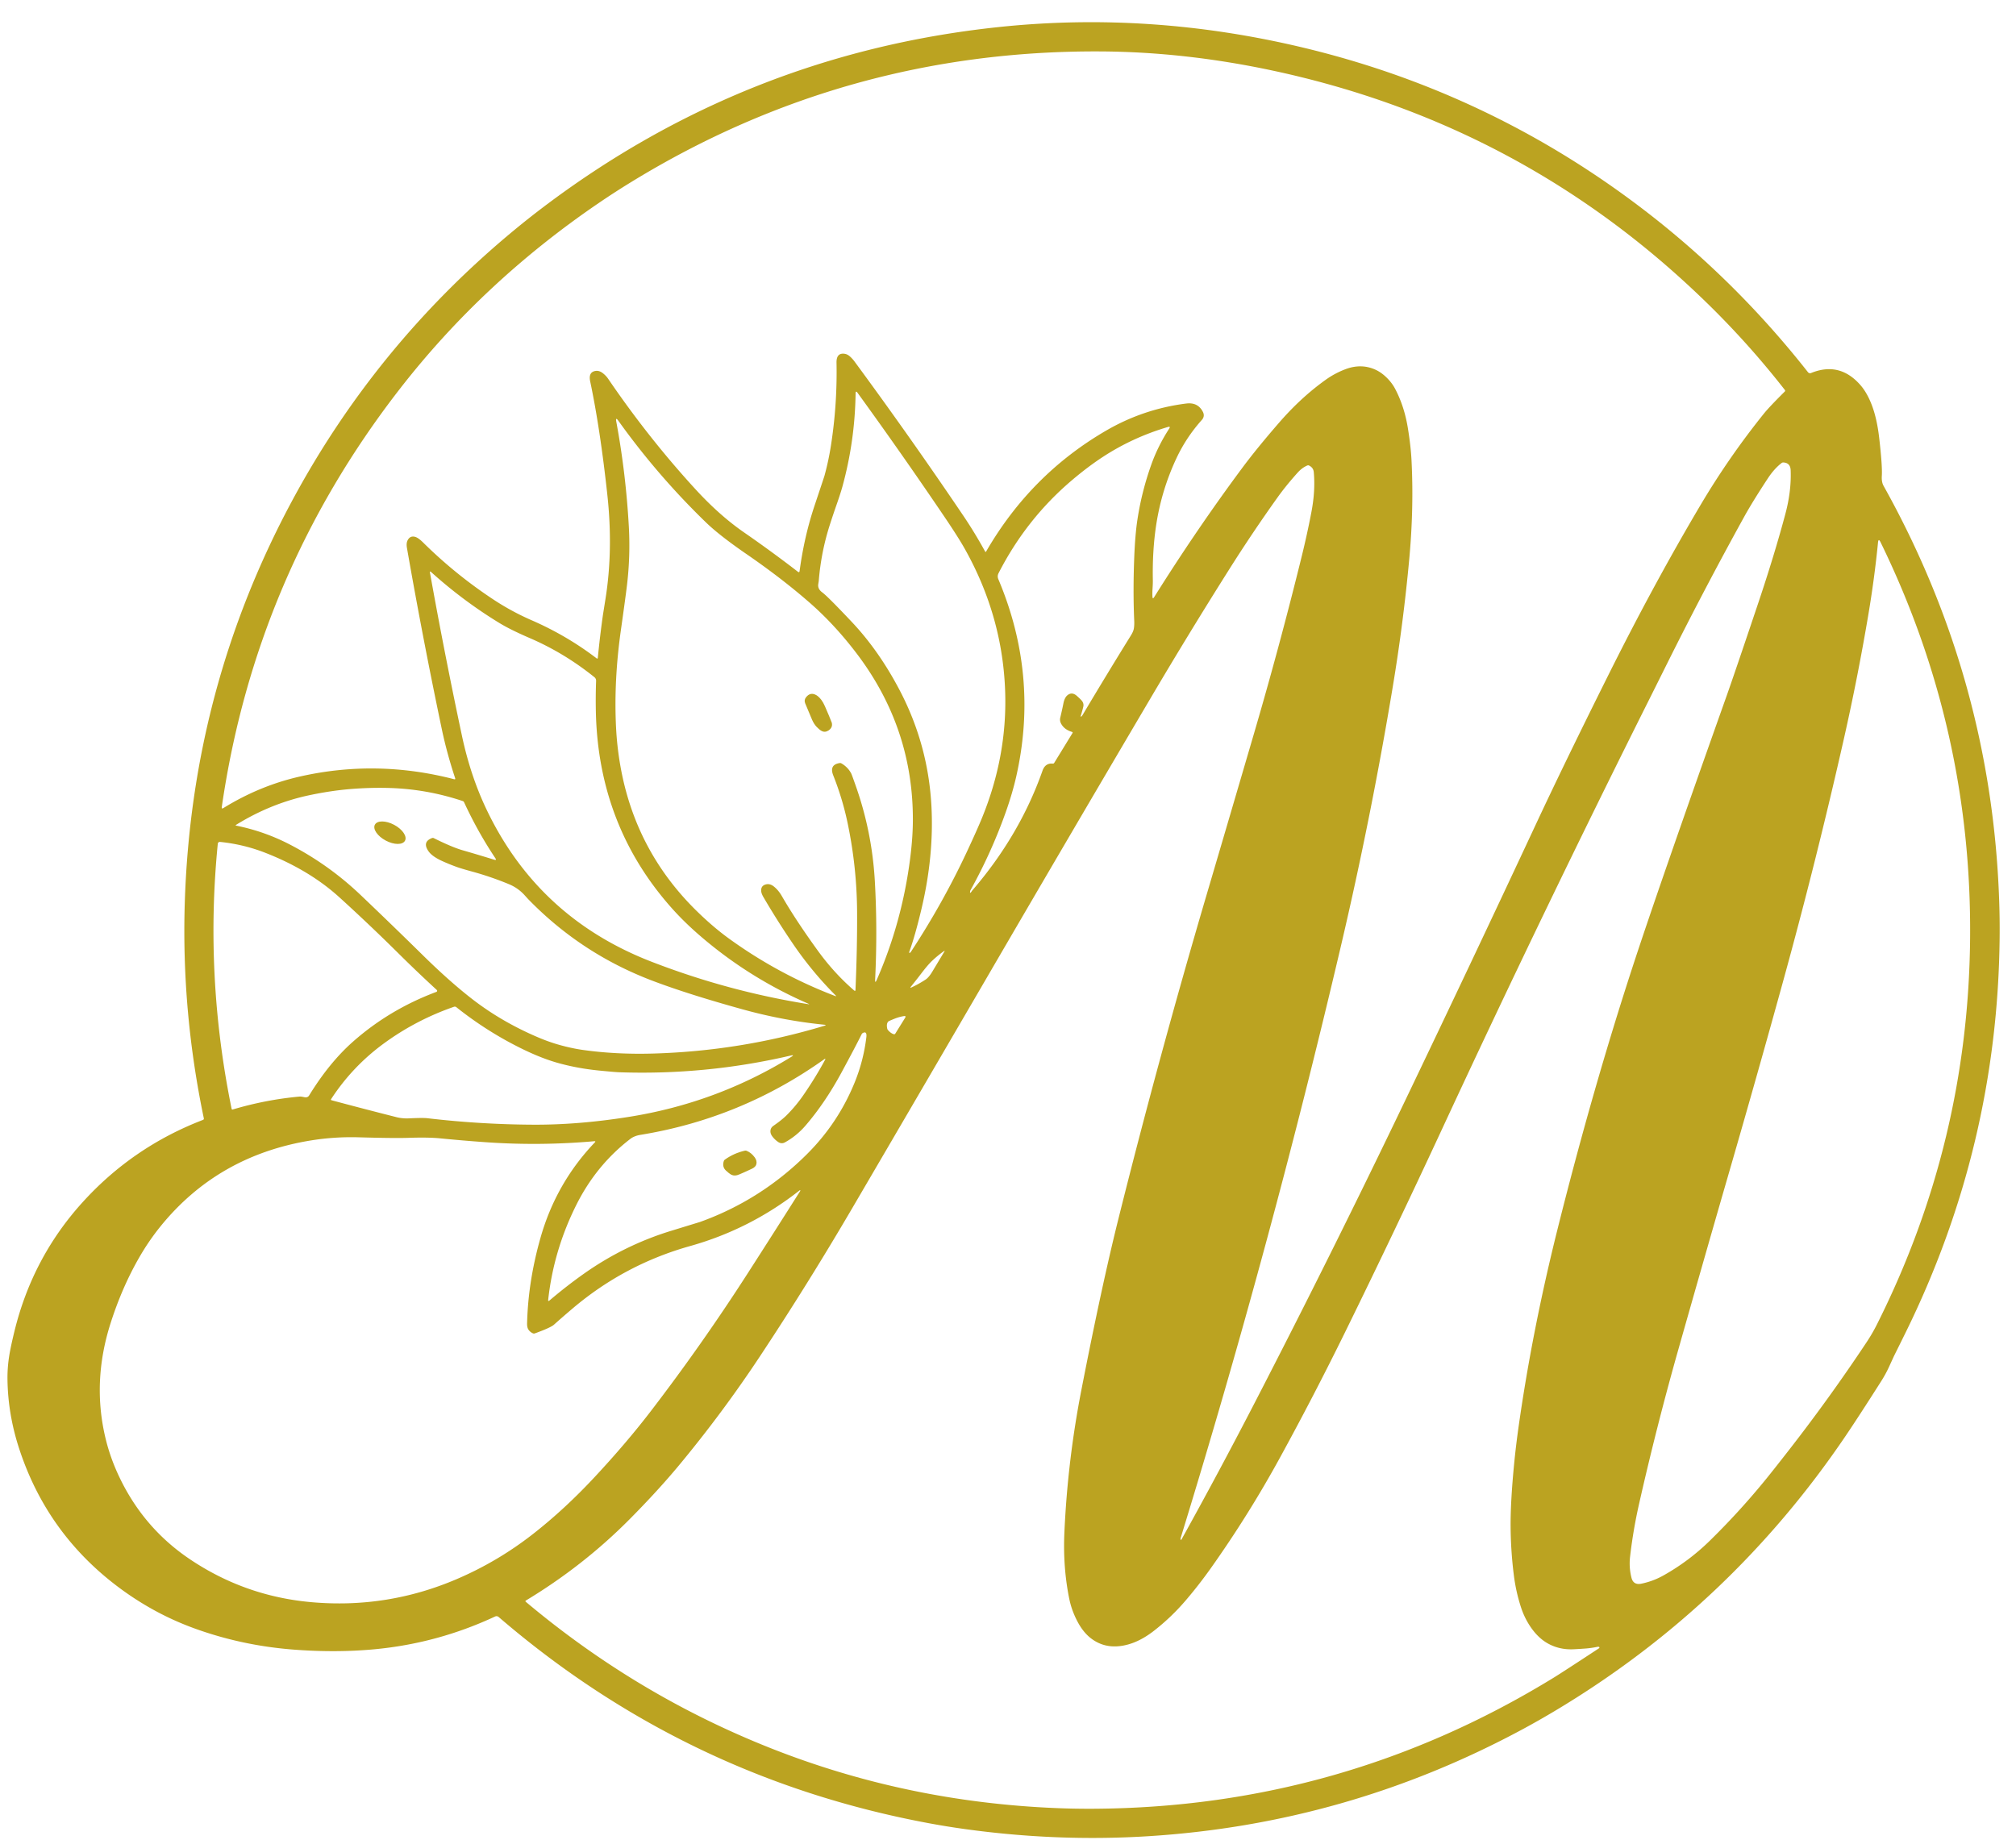 <?xml version="1.0" encoding="UTF-8"?>
<svg data-bbox="3.993 11.868 1065.279 971.033" viewBox="0 0 1078 984" xmlns="http://www.w3.org/2000/svg" data-type="ugc">
    <g>
        <path d="M472.377 562.6c.223.2.703.04 1.063-.363.36-.407.47-.897.243-1.098-.223-.199-.703-.039-1.063.364-.36.407-.47.897-.243 1.098" fill="none" stroke-width="2" stroke="#bba321"/>
        <path d="M43.94 643.19q26.92-29.81 64.63-44.3c.32-.13.5-.46.43-.79Q97.02 540.71 98.8 483q3.53-114.85 57.26-214.94 45.07-83.95 118.93-145.02 7.64-6.32 15.67-12.39Q398.95 28.81 533.75 14.5q81.24-8.62 163.19 10.99 93.83 22.46 171.79 79.06 55.24 40.11 98.03 94.49c.39.5 1.07.68 1.66.44q15.3-6.23 26.39 6.46 3.45 3.94 5.94 10.31 2.89 7.39 4.11 18.07 1.73 15.06 1.39 20.18-.21 3.26.93 5.31 57.65 103.29 61.81 221.45.36 10.01.26 19.99-1.07 111.41-50.31 211.44-3.04 6.19-6.12 12.36-.04.08-2.81 6.12-1.72 3.74-4.2 7.64-11.81 18.58-18.82 28.95-61.54 90.98-155.42 147.12-8.6 5.15-17.39 9.89Q720.13 975.44 613.5 982q-48.28 2.97-97.55-3.85-9.87-1.36-19.73-3.21-129.62-24.23-229.59-110.21a1.75 1.75 0 0 0-1.87-.26q-30.82 14.38-64.51 17.53-20.29 1.9-42.75.22-28.14-2.1-53.94-11.53-22.25-8.14-41.58-22.93-37.39-28.63-51.89-73.54Q4.26 756.19 4 737.75q-.09-6.39.97-12.92.74-4.61 2.69-12.63 9.58-39.45 36.28-69.01Zm869.17-480.8Q815.26 66.7 681.03 37.86q-47.19-10.13-92.78-10.36-135.83-.68-250.97 70-8.54 5.24-16.79 10.85-62.35 42.39-107.05 100.09-76.87 99.2-94.84 223.09-.18 1.25.9.58 19.33-11.93 40.71-16.8 41.07-9.35 82.61 1.4.82.21.55-.59-4.44-13.43-7.11-26.12-10.15-48.32-18.65-96.95-.44-2.48.31-4.01 1.37-2.79 4.24-1.88 1.62.52 4.09 2.96 17.22 17.03 37.43 30.39 9.83 6.5 20.62 11.2 18.72 8.16 34.64 20.3.66.51.74-.32 1.12-11.46 2.66-22.38 0-.05 1.44-9.09 4.18-26.28.97-55.72-3.84-35.32-9.16-60.52-1.04-4.92 2.73-5.59 1.98-.36 3.89 1.08 1.8 1.36 2.98 3.09 21.66 31.79 46.69 59.07 12.83 14 25.93 23.06 14.65 10.13 28.84 21.07.78.6.92-.38 2.45-18.38 8.01-35.03 5.17-15.46 5.3-15.96 2.22-8.12 3.5-16.46 3.37-21.84 2.93-43.93-.1-5.32 4.15-4.82 1.65.19 3.09 1.51 1.32 1.19 2.38 2.63 29.94 40.67 58.21 82.52 5.97 8.83 11.6 19.05.29.52.59.01 23.85-41.22 64.2-64.65 19.89-11.55 42.73-14.44 6.24-.79 8.92 4.38 1.25 2.4-.55 4.41-8.33 9.32-13.56 20.47-7.89 16.84-10.76 35.24-2.16 13.89-1.86 29.98.03 1.81-.15 4.41-.17 2.47-.05 4.42.09 1.51.9.23 22.7-36.22 47.01-68.97 7.79-10.5 19.84-24.38 11.76-13.55 25-22.98 4.88-3.47 10.48-5.58 8.19-3.09 15.63.1 3.27 1.41 6.19 4.23 2.93 2.83 4.64 6.04 4.97 9.35 6.89 21.18 1.54 9.54 1.92 16.76 1.35 25.7-1.19 53.26-3.15 34.13-8.76 67.96-11.64 70.21-27.91 139.51-37.42 159.47-85.57 316.04-.07.25-.05.47.1 1.04.61.11 20.1-36.24 39.12-73.07 41.42-80.2 80.44-161.59 35.12-73.25 69.48-146.86 15.41-33.03 39.02-80.39 24.25-48.65 49.19-90.79 15.32-25.9 34.18-49.34 2.73-3.39 11.09-11.71c.2-.2.22-.52.04-.75q-19.11-24.49-41.33-46.21ZM439.69 316.81q2.82 2.05 15.75 15.75 14.55 15.42 25.63 36.56 15.34 29.28 17.01 62.39 1.33 26.37-5.33 54.49-3.39 14.34-6.52 22.97-.27.75.3.57.27-.08.53-.48 17.09-26.05 29.88-53.39 5.5-11.76 8.15-18.25 13.42-32.83 12.41-66.92-1.21-40.73-21.68-77.11-3.43-6.1-10.71-16.86-22.63-33.46-46.53-66.42-1.05-1.45-1.08.34-.36 25.41-7.04 49.75-1.01 3.67-3.23 10-1.73 4.96-3.35 9.97-4.83 14.89-6.07 30.48 0 .1-.26 1.67-.44 2.62 2.14 4.49Zm-67.27 170.26q8.83 8.67 17.39 14.87 26.41 19.11 56.71 30.68.97.37.24-.36-12.48-12.52-22.46-27.11-8.47-12.39-16.05-25.35-1.2-2.05-1.24-3.46-.08-2.66 2.43-3.35 2.18-.6 4.26 1.02 2.49 1.93 4.36 5.18 7.55 13.06 19.25 29.21 8.74 12.06 19.38 21.25.72.62.76-.33.95-21.9.86-41.32-.11-24.11-5.04-47.7-2.74-13.13-7.69-25.58-2.3-5.77 3.42-6.65c.32-.05.66.01.94.18q3.47 2.02 5.23 5.4.32.6 2.51 6.85 8.64 24.6 10.12 50.75 1.46 25.87.16 52.57-.12 2.4.85.2 13.46-30.64 17.86-64.84 1.39-10.81 1.46-19.92.36-49.6-29.88-89.56-11.88-15.69-25.44-27.51-14.88-12.98-33.61-25.86-14.47-9.96-21.64-16.89-25.89-25.07-46.88-54.39-1.64-2.29-1.13.48 5.14 27.75 6.71 56.22.86 15.66-1 31.22-.75 6.33-3.26 24.03-3.78 26.67-2.61 51.49.5 10.58 2.33 21.02 7.97 45.43 40.7 77.56Zm147.61-11.02q25.24-29.32 37.41-63.86 1.48-4.22 5.51-3.82c.3.03.59-.11.75-.37l9.81-16.01c.13-.21.02-.49-.21-.56q-4.25-1.24-5.95-4.52-.8-1.52-.39-3.2.97-4 1.64-7.4.62-3.17 2.09-4.43 2.48-2.13 5.22.34 1.72 1.54 2.42 2.34 1.38 1.57.92 3.44-.55 2.25-1.24 4.46-.43 1.37.51.41.16-.17.29-.38 12.77-21.47 25.93-42.7 1.31-2.11 1.57-3.71.29-1.79.19-4.08-.71-15.74.01-34.02.47-11.97 1.67-19.91 2.29-15.18 7.49-29.72 3.5-9.8 9.51-19.11.88-1.35-.66-.9-19.02 5.61-35.2 16.27-7.79 5.14-15.95 12.05-24.53 20.76-39.41 49.85-.82 1.6-.12 3.24 21.73 51.46 9.61 105.31-2.05 9.09-5.62 19.18-7.68 21.66-18.88 41.82-.15.27-.19.54-.28 1.74.87 0 .2-.31.4-.55ZM281.09 856.56q59.32 49.87 130.66 78.19 72.98 28.97 153.51 32.2 9.94.4 19.99.33 132.84-.83 245.94-70.34 4.35-2.68 23.82-15.47c.26-.17.32-.52.11-.66q-.35-.24-.88-.13-3.39.71-6.82.95-5.04.35-6.83.39-7.06.15-12.97-3.16-4.93-2.77-8.81-8.26-3.54-5.02-5.49-11-2.65-8.12-3.76-16.61-1.71-13.19-1.81-26.49-.1-13.5 1.95-34.31.93-9.45 2.41-19.85 7.35-51.58 20.83-105.4 18.51-73.93 40.12-140.13 13.76-42.14 50.36-145.13 3.92-11.04 16.39-48.12 9.07-26.96 14.93-49 3.18-11.98 2.76-23.06-.15-4-3.94-4.18c-.32-.01-.64.09-.91.3q-3.94 3.02-7.34 8.19-8.24 12.55-12.5 20.26-21.55 39.01-41.43 78.91l-8.93 17.9q-57.36 114.54-111.27 230.74-25.38 54.7-51.95 108.83-16.72 34.04-34.93 67.3-16.74 30.55-36.89 58.95-6.29 8.86-13.34 17.12-7.68 9-17 16.27-6.99 5.45-13.88 7.35-11.62 3.2-20.1-3.5-4.2-3.32-7.31-9.47-2.84-5.6-4.03-11.47-3.44-16.88-2.6-35.49 1.73-38.47 9.1-76.26 10.88-55.81 19.87-91.78 21.78-87.13 47.17-173.28 12.72-43.16 25.37-86.35 13.74-46.94 25.42-94.43 2.89-11.74 5.16-23.61 2.17-11.36 1.26-21.3-.22-2.42-2.54-3.55c-.29-.13-.62-.14-.91-.02q-2.82 1.21-5.11 3.76-6.34 7.05-10.86 13.39-13.41 18.78-25.73 38.3-21.75 34.45-42.44 69.54-44.45 75.4-88.48 151.04-35.3 60.63-70.74 121.18-23.53 40.21-49.24 79.06-20.15 30.45-43.48 58.54-11.14 13.41-26.16 28.57-24.81 25.05-55.67 43.66c-.22.13-.24.43-.05.59Zm633.14-32.57q16.15-15.81 30.38-33.34 4.07-5.01 12.38-15.69 21.62-27.8 41.11-57.15 3.13-4.71 5.66-9.77 48.81-97.31 49.7-206.54.92-111.62-47.9-211.57-1.1-2.26-1.35.24-1.89 19.07-5.14 38.39-5.57 33.11-12.95 65.86-14.85 65.81-32.79 130.85-13.75 49.82-28.12 99.47-13.98 48.29-27.68 96.65-11.67 41.19-21.1 82.95-3.15 13.95-4.79 28.15-.66 5.69.74 11.23 1.02 4.08 5.3 3.2 6.3-1.3 11.89-4.45 13.55-7.61 24.66-18.48ZM359.21 485.66q-39.32-44.18-40.59-105.16-.17-8.12.13-16.38c.03-.76-.3-1.49-.9-1.97q-16.04-12.91-34.47-20.87-10.44-4.5-16.32-8.09-19.45-11.87-36.5-27.24-.84-.76-.64.36 7.89 43.95 17.1 87.18 4.55 21.34 13.04 39.2 27.6 58.05 88.15 81.55 40.83 15.85 84.08 22.78.87.14-.05-.25-32.38-14.07-58.79-37.1-7.91-6.9-14.24-14.01Zm-127.26-37.44q9.79 4.86 15.36 6.47 8.5 2.45 16.96 5.07 1.45.45.6-.82-9.37-14.01-16.72-29.92c-.13-.29-.38-.52-.69-.62q-19.53-6.53-39.96-7.02-9.94-.24-19.99.58-10.49.86-22.01 3.29-20.64 4.35-39.27 15.87-.48.3.08.42 14.88 3 28.26 9.88 21.1 10.86 38.28 27.23 16.77 15.97 33.28 32.21 13.96 13.74 25.93 23.08 15.67 12.23 35.08 20.57 6.23 2.69 12.06 4.31 6.59 1.84 12.55 2.68 17.72 2.49 37.5 1.92 46.79-1.33 91.58-14.86 1.39-.42-.06-.56-21.81-2.17-43.58-8.19-29.57-8.18-48.64-15.45-37.91-14.48-66.11-43.51-.05-.04-1.94-2.13-3.48-3.84-8.33-5.86-9.72-4.03-19.87-6.8-5.71-1.57-8.01-2.4-3.94-1.42-7.76-3.15-5.4-2.45-7.34-5.2-3.6-5.08 1.84-7.14c.29-.11.63-.1.92.05Zm-69.28 138.52q1.81.42 2.64-.93 10.84-17.62 23.48-28.78 19.51-17.22 44.56-26.59c.43-.16.54-.72.2-1.03q-10.46-9.61-20.32-19.39-15.51-15.39-31.67-30.08-16.1-14.65-39.6-23.84-11.7-4.59-24.33-5.86c-.59-.06-1.11.37-1.17.96q-7.05 71 7.39 141.79c.05.27.33.43.59.35q17.67-5.26 35.7-6.91.81-.08 2.53.31Zm329.97-66.16q-2.62 3.43-5.53 7.04-.74.92.33.42 3.67-1.69 7.46-4.16 1.74-1.12 3.66-4.32l6.39-10.64q.43-.72-.26-.24-3.51 2.48-6.57 5.44-2.12 2.05-5.48 6.46Zm-207.2 80.88q24.03.11 51.06-4.21 46.66-7.45 86.56-32.03 2.06-1.27-.3-.72-45.28 10.55-91.76 8.92-2.4-.09-10.75-.92-11.8-1.18-22.21-4.14-8.52-2.42-18.58-7.32-18.94-9.24-35.46-22.43c-.34-.27-.8-.35-1.22-.21q-20.36 7.07-37.51 19.61-16.86 12.33-28.25 29.82c-.13.21-.03.49.21.55q17.34 4.65 34.74 9.05 3.22.81 6.66.65 7.55-.35 9.87-.08 28.37 3.34 56.94 3.46Zm189.42-50.55q1.55 1.75 3.09 2.17a.7.7 0 0 0 .77-.3l5.25-8.44q.71-1.14-.64-.94-2.55.39-5.27 1.5-2.77 1.13-2.98 1.32-1.23 1.1-.67 3.8.1.5.45.89Zm-54.22 45.48q4.86-4.85 8.78-10.5 6.55-9.46 11.7-18.99.61-1.13-.44-.39-44.46 31.61-98.15 40.38-3.34.54-5.47 2.17-18.22 13.98-28.89 35.31-12.14 24.27-15.04 50.72-.12 1.08.71.38 9.16-7.8 18.49-14.38 21.63-15.25 46.77-22.94 15.17-4.65 15.18-4.65 32.43-11.65 57.08-36.14 16.62-16.5 25.52-38.16 4.84-11.79 6.37-24.45.42-3.52-1.88-2.32c-.27.14-.49.39-.65.7q-3.27 6.59-10.72 20.37-8.81 16.29-19.3 28.47-4.71 5.47-10.91 8.91-1.91 1.06-3.71-.18-1.75-1.2-3.01-2.84-1.12-1.45-1.11-2.84.01-1.86 1.6-2.96 4.57-3.16 7.08-5.67Zm51.737-33.79c.223.2.703.04 1.063-.363.36-.407.47-.897.243-1.098-.223-.199-.703-.039-1.063.364-.36.407-.47.897-.243 1.098ZM318.06 789.81q16.92-18.17 29.9-35.09 27.54-35.92 52.01-74.01 14.03-21.83 27.91-43.77c.09-.15.1-.31.02-.39q-.12-.12-.32.03-26.32 20.73-58.61 29.8-34.93 9.82-62.61 33.22-5.14 4.35-10.17 8.84-1.79 1.59-10.21 4.64c-.32.12-.66.11-.95-.01q-1.58-.68-2.47-2.04-.77-1.16-.71-3.36.55-22.41 7.15-45.67 8.31-29.28 29.03-51.02.73-.76-.33-.67-29.09 2.57-58.2.51-12.14-.86-24.25-2.06-6.36-.62-17-.26-7.34.25-26.51-.29-12.98-.37-25.8 1.73-49.52 8.14-80.11 45.89-6.21 7.68-11.29 16.48-9.19 15.91-15.35 35.13-10.13 31.56-2.66 62.14 2.34 9.59 6.6 18.85 12.98 28.23 38.18 45.26 29.54 19.95 65.18 23.12 40.53 3.61 77.78-12.35 21.8-9.34 40.5-23.92 17.14-13.37 33.29-30.73Z" fill="#bba321"/>
        <path d="M436.66 388.7q-1.45-1.52-2.47-3.89-1.9-4.38-3.65-8.71-.69-1.72.44-3.18 2.32-3 5.52-1.17 1.34.77 2.75 2.63.93 1.24 1.84 3.28 1.15 2.56 2.21 5.15 1.43 3.47 1.5 3.77.55 2.58-1.86 4.11-1.86 1.18-3.67.17-1.17-.65-2.61-2.16Z" fill="#bba321"/>
        <path fill="#bba321" d="M216.563 449.591c-1.237 2.326-5.845 2.295-10.292-.07-4.448-2.364-7.05-6.167-5.813-8.493 1.236-2.326 5.844-2.295 10.291.07 4.448 2.365 7.05 6.167 5.814 8.493z"/>
        <path fill="#bba321" d="M472.377 562.6c-.226-.203-.117-.694.243-1.097.361-.404.837-.567 1.063-.364.227.202.118.693-.243 1.097-.36.403-.836.566-1.063.364z"/>
        <path d="M388.14 625.96q-2.08-1.98-1.11-5.05c.09-.3.29-.58.57-.77q4.85-3.45 10.66-4.78c.33-.08.66-.06.95.06q2.55 1.03 4.35 3.52 1.35 1.86.87 3.68-.37 1.44-2.3 2.37-2.23 1.08-6.82 3.07-2.42 1.06-4.16.2-1.22-.6-3.01-2.3Z" fill="#bba321"/>
    </g>
</svg>
